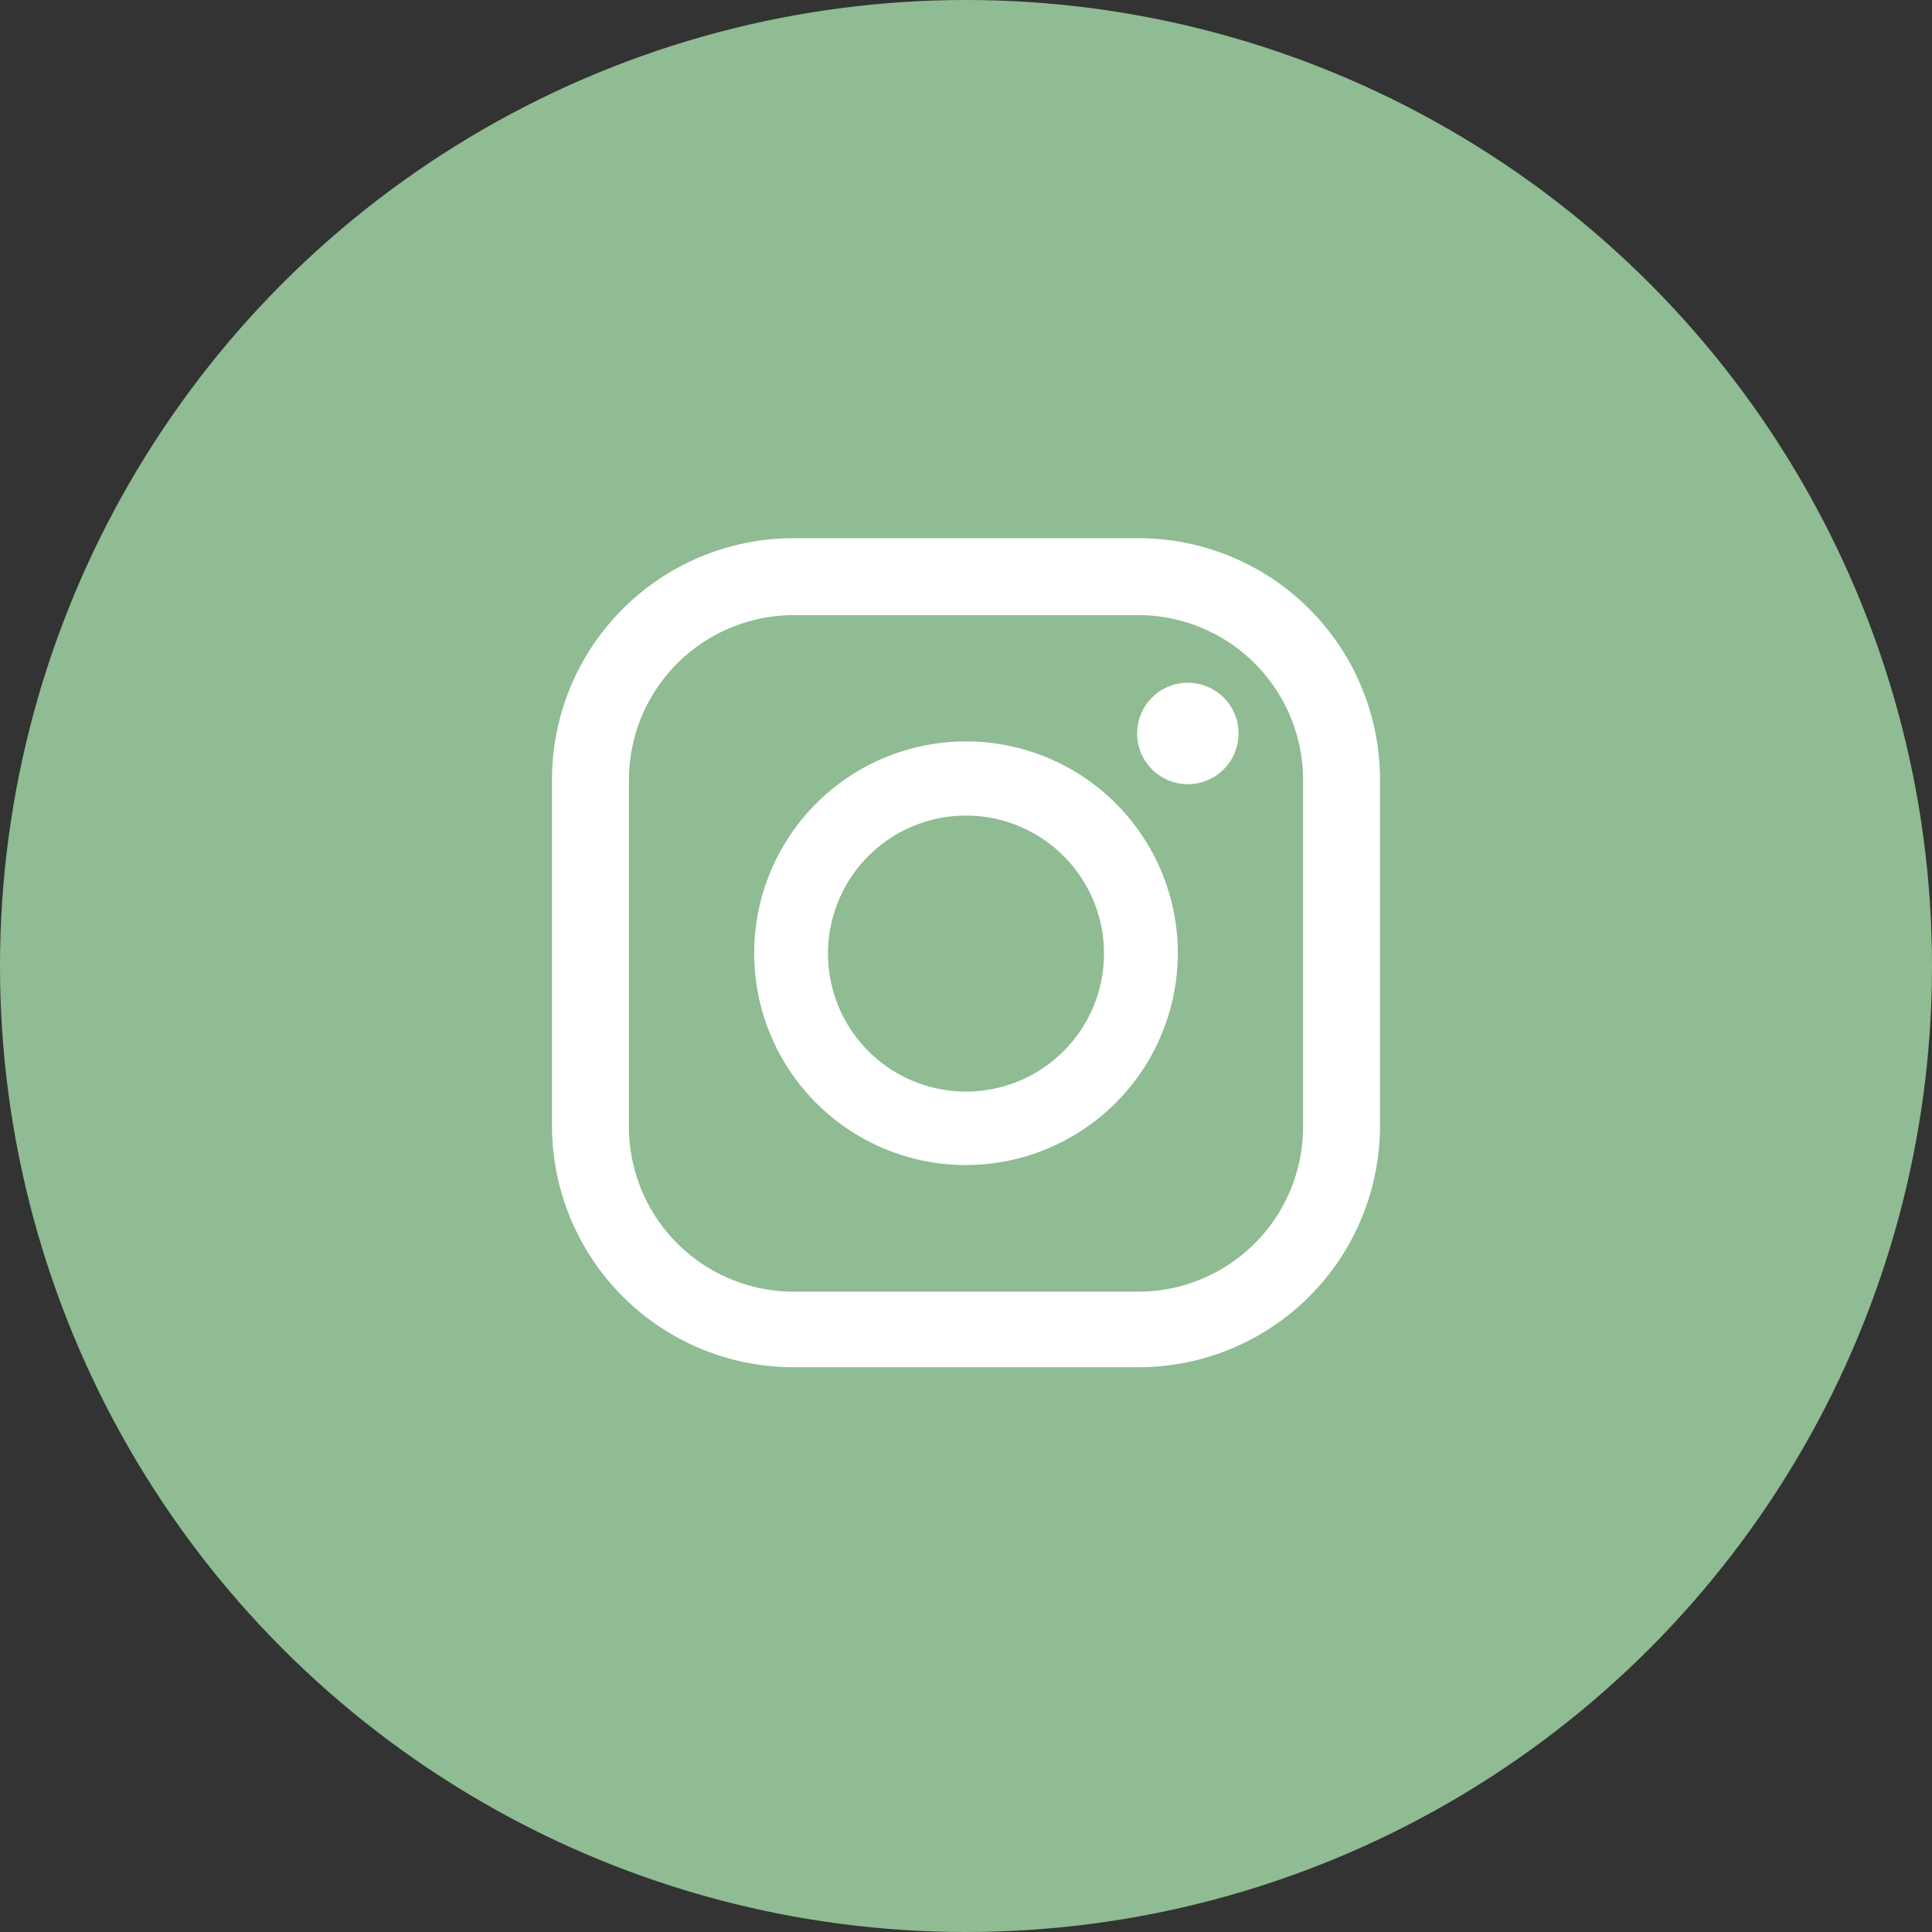 <svg xmlns="http://www.w3.org/2000/svg" viewBox="0 0 56 56"><rect x="0" y="0" width="56" height="56" fill="#333333" stroke="none"/><defs><style>.cls-2{fill:#fff}</style></defs><g id="レイヤー_2" data-name="レイヤー 2"><g id="レイヤー_1-2" data-name="レイヤー 1"><circle cx="28" cy="28" r="28" fill="#8fbc92"/><path class="cls-2" d="M33 39.63H23a7 7 0 0 1-7-7V22.6a7 7 0 0 1 7-7h10a7 7 0 0 1 7 7v10.06a7 7 0 0 1-7 6.97zm-10-21.8a4.78 4.78 0 0 0-4.77 4.77v10.06A4.78 4.78 0 0 0 23 37.44h10a4.78 4.78 0 0 0 4.77-4.78V22.6A4.78 4.78 0 0 0 33 17.83z"/><path class="cls-2" d="M28 33.77a6.14 6.14 0 1 1 6.14-6.14A6.15 6.15 0 0 1 28 33.77zm0-10.13a4 4 0 1 0 4 4 4 4 0 0 0-4-4zm7.9-2.38a1.47 1.47 0 1 1-1.46-1.47 1.47 1.47 0 0 1 1.46 1.47z"/></g></g></svg>